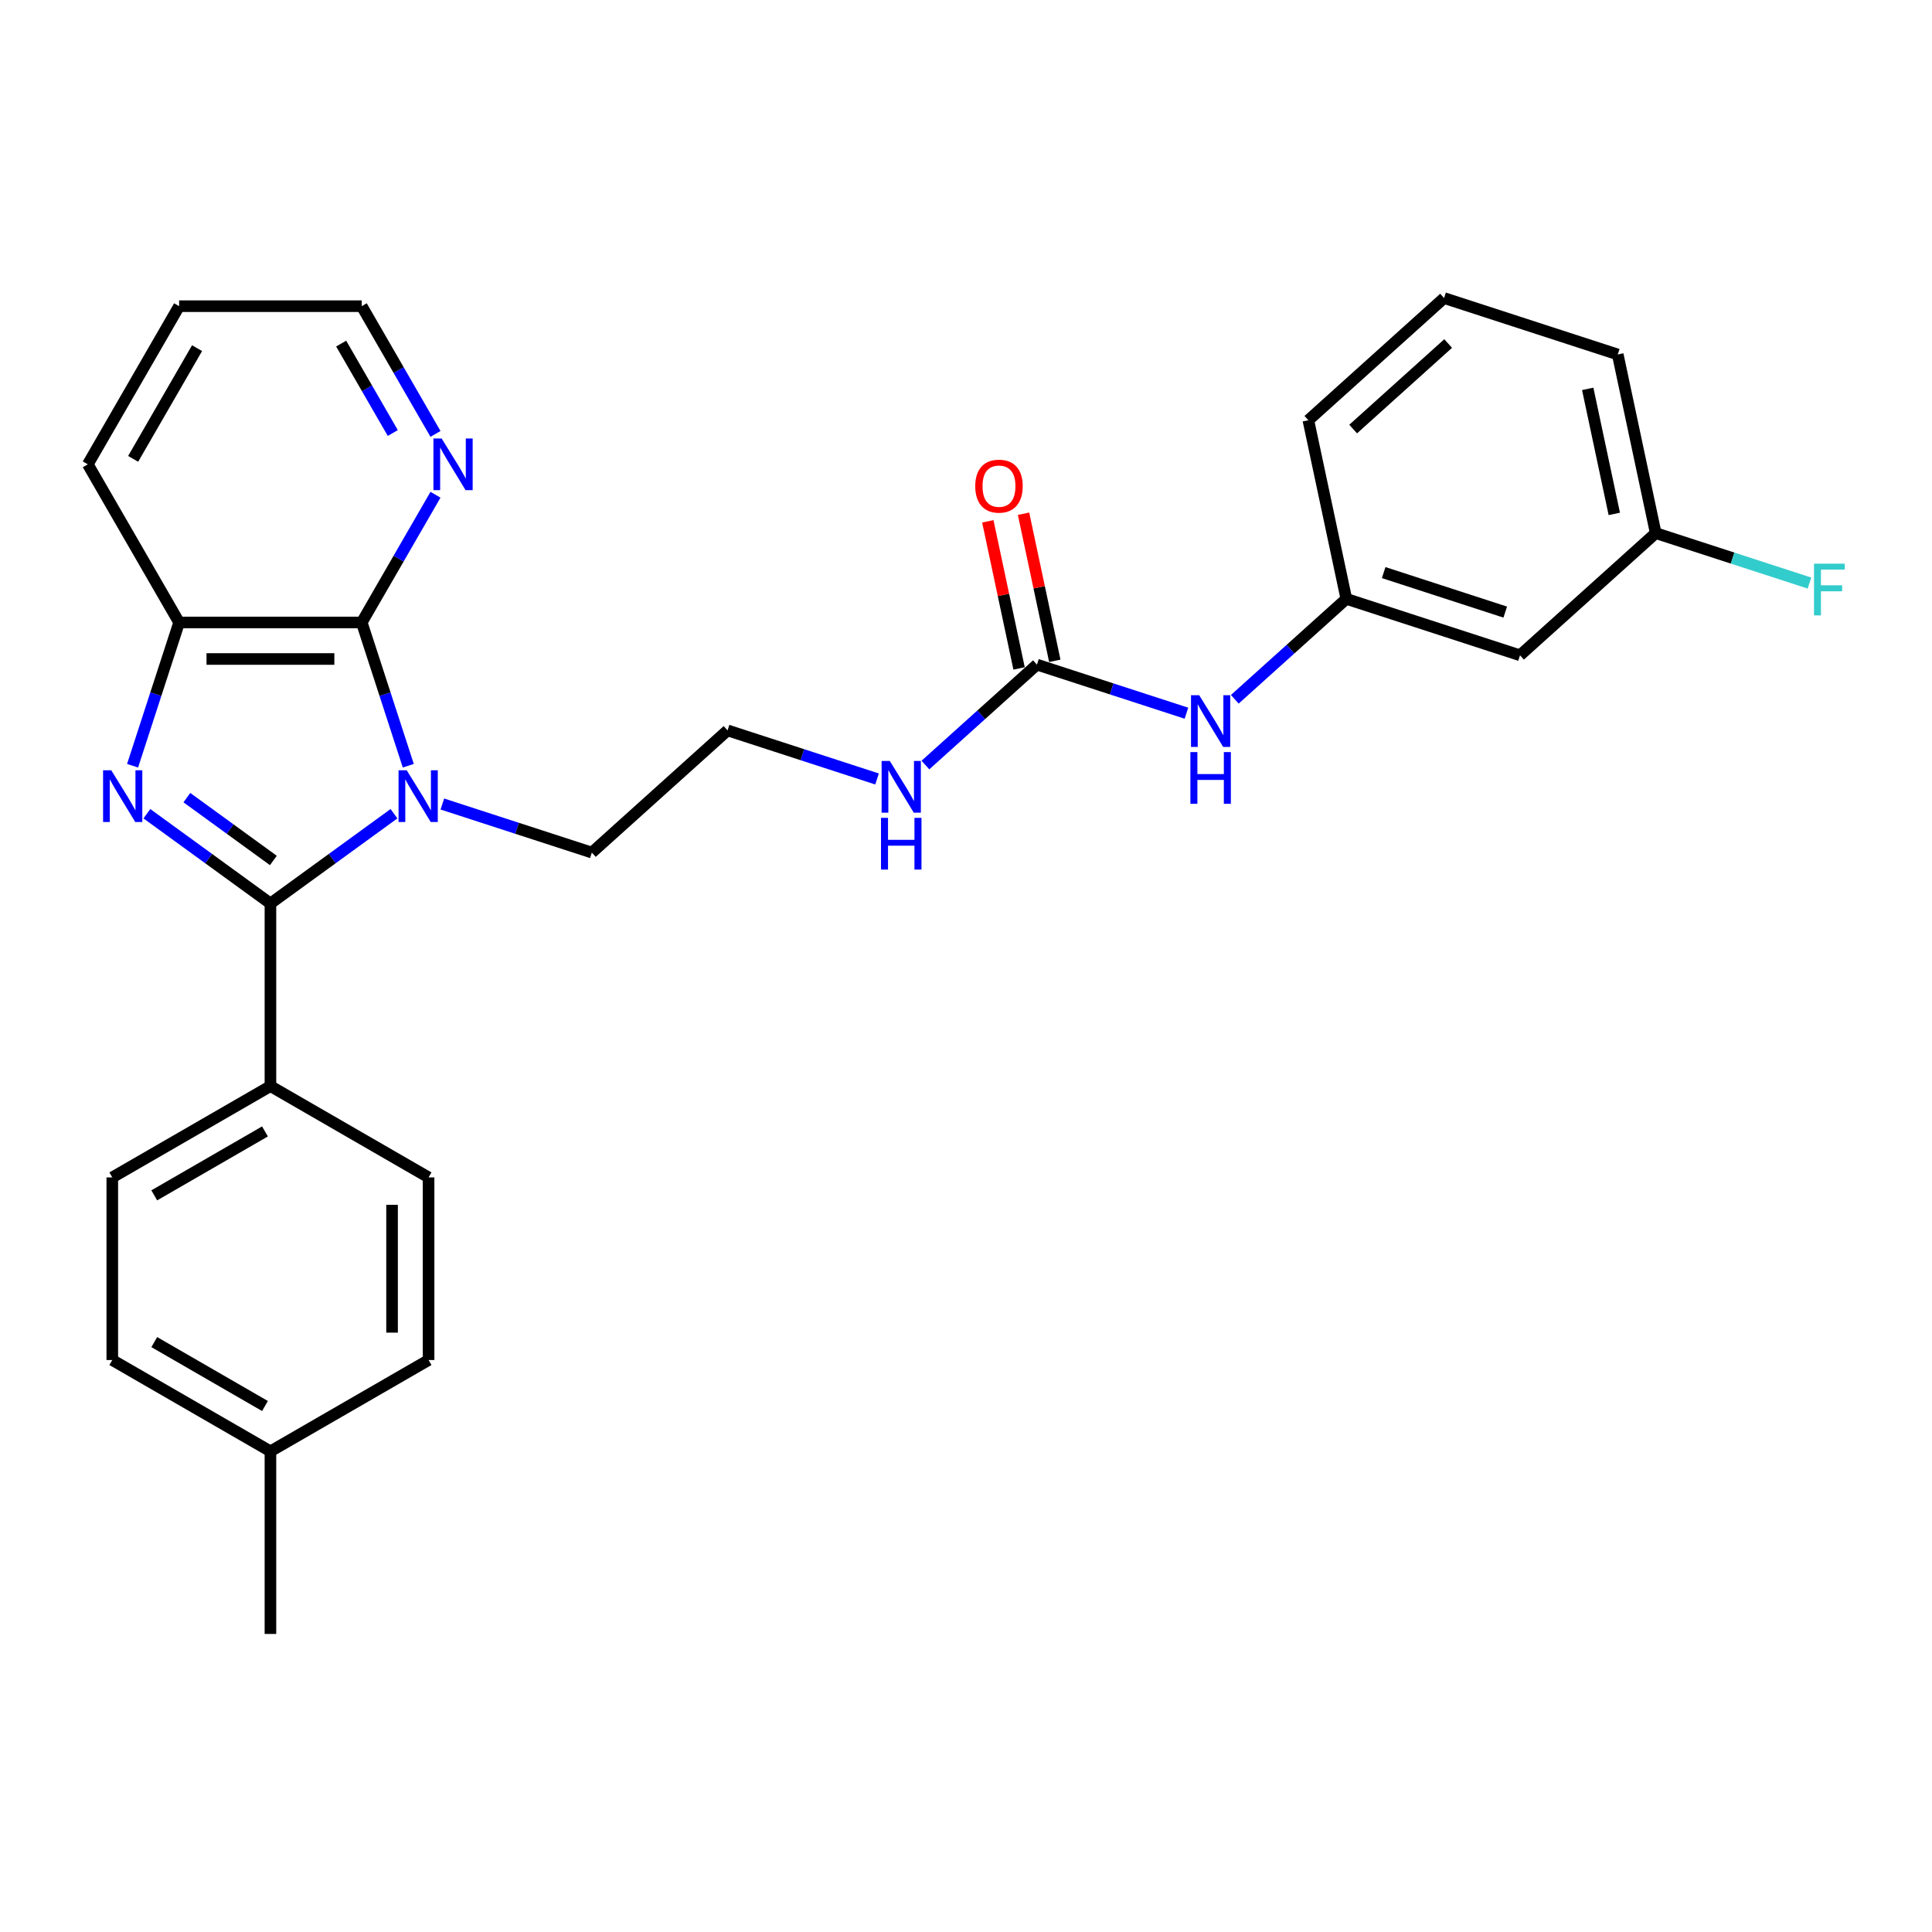 <?xml version='1.0' encoding='iso-8859-1'?>
<svg version='1.1' baseProfile='full'
              xmlns='http://www.w3.org/2000/svg'
                      xmlns:rdkit='http://www.rdkit.org/xml'
                      xmlns:xlink='http://www.w3.org/1999/xlink'
                  xml:space='preserve'
width='1000px' height='1000px' viewBox='0 0 1000 1000'>
<!-- END OF HEADER -->
<rect style='opacity:1.0;fill:#FFFFFF;stroke:none' width='1000' height='1000' x='0' y='0'> </rect>
<path class='bond-0' d='M 203.93,421.18 L 171.953,444.413' style='fill:none;fill-rule:evenodd;stroke:#0000FF;stroke-width:6px;stroke-linecap:butt;stroke-linejoin:miter;stroke-opacity:1' />
<path class='bond-0' d='M 171.953,444.413 L 139.976,467.646' style='fill:none;fill-rule:evenodd;stroke:#000000;stroke-width:6px;stroke-linecap:butt;stroke-linejoin:miter;stroke-opacity:1' />
<path class='bond-2' d='M 211.328,396.34 L 199.282,359.266' style='fill:none;fill-rule:evenodd;stroke:#0000FF;stroke-width:6px;stroke-linecap:butt;stroke-linejoin:miter;stroke-opacity:1' />
<path class='bond-2' d='M 199.282,359.266 L 187.236,322.192' style='fill:none;fill-rule:evenodd;stroke:#000000;stroke-width:6px;stroke-linecap:butt;stroke-linejoin:miter;stroke-opacity:1' />
<path class='bond-12' d='M 228.96,416.154 L 267.65,428.725' style='fill:none;fill-rule:evenodd;stroke:#0000FF;stroke-width:6px;stroke-linecap:butt;stroke-linejoin:miter;stroke-opacity:1' />
<path class='bond-12' d='M 267.65,428.725 L 306.34,441.296' style='fill:none;fill-rule:evenodd;stroke:#000000;stroke-width:6px;stroke-linecap:butt;stroke-linejoin:miter;stroke-opacity:1' />
<path class='bond-1' d='M 139.976,467.646 L 107.998,444.413' style='fill:none;fill-rule:evenodd;stroke:#000000;stroke-width:6px;stroke-linecap:butt;stroke-linejoin:miter;stroke-opacity:1' />
<path class='bond-1' d='M 107.998,444.413 L 76.021,421.18' style='fill:none;fill-rule:evenodd;stroke:#0000FF;stroke-width:6px;stroke-linecap:butt;stroke-linejoin:miter;stroke-opacity:1' />
<path class='bond-1' d='M 141.494,445.382 L 119.11,429.119' style='fill:none;fill-rule:evenodd;stroke:#000000;stroke-width:6px;stroke-linecap:butt;stroke-linejoin:miter;stroke-opacity:1' />
<path class='bond-1' d='M 119.11,429.119 L 96.726,412.856' style='fill:none;fill-rule:evenodd;stroke:#0000FF;stroke-width:6px;stroke-linecap:butt;stroke-linejoin:miter;stroke-opacity:1' />
<path class='bond-5' d='M 139.976,467.646 L 139.976,562.167' style='fill:none;fill-rule:evenodd;stroke:#000000;stroke-width:6px;stroke-linecap:butt;stroke-linejoin:miter;stroke-opacity:1' />
<path class='bond-28' d='M 68.623,396.34 L 80.669,359.266' style='fill:none;fill-rule:evenodd;stroke:#0000FF;stroke-width:6px;stroke-linecap:butt;stroke-linejoin:miter;stroke-opacity:1' />
<path class='bond-28' d='M 80.669,359.266 L 92.715,322.192' style='fill:none;fill-rule:evenodd;stroke:#000000;stroke-width:6px;stroke-linecap:butt;stroke-linejoin:miter;stroke-opacity:1' />
<path class='bond-3' d='M 187.236,322.192 L 92.715,322.192' style='fill:none;fill-rule:evenodd;stroke:#000000;stroke-width:6px;stroke-linecap:butt;stroke-linejoin:miter;stroke-opacity:1' />
<path class='bond-3' d='M 173.058,341.097 L 106.893,341.097' style='fill:none;fill-rule:evenodd;stroke:#000000;stroke-width:6px;stroke-linecap:butt;stroke-linejoin:miter;stroke-opacity:1' />
<path class='bond-6' d='M 187.236,322.192 L 206.321,289.137' style='fill:none;fill-rule:evenodd;stroke:#000000;stroke-width:6px;stroke-linecap:butt;stroke-linejoin:miter;stroke-opacity:1' />
<path class='bond-6' d='M 206.321,289.137 L 225.405,256.082' style='fill:none;fill-rule:evenodd;stroke:#0000FF;stroke-width:6px;stroke-linecap:butt;stroke-linejoin:miter;stroke-opacity:1' />
<path class='bond-21' d='M 92.715,322.192 L 45.455,240.335' style='fill:none;fill-rule:evenodd;stroke:#000000;stroke-width:6px;stroke-linecap:butt;stroke-linejoin:miter;stroke-opacity:1' />
<path class='bond-4' d='M 536.721,344.011 L 507.857,370' style='fill:none;fill-rule:evenodd;stroke:#000000;stroke-width:6px;stroke-linecap:butt;stroke-linejoin:miter;stroke-opacity:1' />
<path class='bond-4' d='M 507.857,370 L 478.992,395.99' style='fill:none;fill-rule:evenodd;stroke:#0000FF;stroke-width:6px;stroke-linecap:butt;stroke-linejoin:miter;stroke-opacity:1' />
<path class='bond-7' d='M 536.721,344.011 L 575.411,356.582' style='fill:none;fill-rule:evenodd;stroke:#000000;stroke-width:6px;stroke-linecap:butt;stroke-linejoin:miter;stroke-opacity:1' />
<path class='bond-7' d='M 575.411,356.582 L 614.101,369.153' style='fill:none;fill-rule:evenodd;stroke:#0000FF;stroke-width:6px;stroke-linecap:butt;stroke-linejoin:miter;stroke-opacity:1' />
<path class='bond-8' d='M 545.966,342.046 L 537.874,303.975' style='fill:none;fill-rule:evenodd;stroke:#000000;stroke-width:6px;stroke-linecap:butt;stroke-linejoin:miter;stroke-opacity:1' />
<path class='bond-8' d='M 537.874,303.975 L 529.782,265.904' style='fill:none;fill-rule:evenodd;stroke:#FF0000;stroke-width:6px;stroke-linecap:butt;stroke-linejoin:miter;stroke-opacity:1' />
<path class='bond-8' d='M 527.475,345.976 L 519.383,307.905' style='fill:none;fill-rule:evenodd;stroke:#000000;stroke-width:6px;stroke-linecap:butt;stroke-linejoin:miter;stroke-opacity:1' />
<path class='bond-8' d='M 519.383,307.905 L 511.291,269.835' style='fill:none;fill-rule:evenodd;stroke:#FF0000;stroke-width:6px;stroke-linecap:butt;stroke-linejoin:miter;stroke-opacity:1' />
<path class='bond-13' d='M 139.976,562.167 L 58.118,609.427' style='fill:none;fill-rule:evenodd;stroke:#000000;stroke-width:6px;stroke-linecap:butt;stroke-linejoin:miter;stroke-opacity:1' />
<path class='bond-13' d='M 137.149,585.627 L 79.849,618.71' style='fill:none;fill-rule:evenodd;stroke:#000000;stroke-width:6px;stroke-linecap:butt;stroke-linejoin:miter;stroke-opacity:1' />
<path class='bond-14' d='M 139.976,562.167 L 221.833,609.427' style='fill:none;fill-rule:evenodd;stroke:#000000;stroke-width:6px;stroke-linecap:butt;stroke-linejoin:miter;stroke-opacity:1' />
<path class='bond-23' d='M 225.405,224.588 L 206.321,191.532' style='fill:none;fill-rule:evenodd;stroke:#0000FF;stroke-width:6px;stroke-linecap:butt;stroke-linejoin:miter;stroke-opacity:1' />
<path class='bond-23' d='M 206.321,191.532 L 187.236,158.477' style='fill:none;fill-rule:evenodd;stroke:#000000;stroke-width:6px;stroke-linecap:butt;stroke-linejoin:miter;stroke-opacity:1' />
<path class='bond-23' d='M 203.308,224.123 L 189.949,200.984' style='fill:none;fill-rule:evenodd;stroke:#0000FF;stroke-width:6px;stroke-linecap:butt;stroke-linejoin:miter;stroke-opacity:1' />
<path class='bond-23' d='M 189.949,200.984 L 176.59,177.846' style='fill:none;fill-rule:evenodd;stroke:#000000;stroke-width:6px;stroke-linecap:butt;stroke-linejoin:miter;stroke-opacity:1' />
<path class='bond-9' d='M 639.13,361.951 L 667.994,335.962' style='fill:none;fill-rule:evenodd;stroke:#0000FF;stroke-width:6px;stroke-linecap:butt;stroke-linejoin:miter;stroke-opacity:1' />
<path class='bond-9' d='M 667.994,335.962 L 696.859,309.972' style='fill:none;fill-rule:evenodd;stroke:#000000;stroke-width:6px;stroke-linecap:butt;stroke-linejoin:miter;stroke-opacity:1' />
<path class='bond-10' d='M 696.859,309.972 L 786.754,339.181' style='fill:none;fill-rule:evenodd;stroke:#000000;stroke-width:6px;stroke-linecap:butt;stroke-linejoin:miter;stroke-opacity:1' />
<path class='bond-10' d='M 716.185,296.375 L 779.111,316.821' style='fill:none;fill-rule:evenodd;stroke:#000000;stroke-width:6px;stroke-linecap:butt;stroke-linejoin:miter;stroke-opacity:1' />
<path class='bond-24' d='M 696.859,309.972 L 677.207,217.517' style='fill:none;fill-rule:evenodd;stroke:#000000;stroke-width:6px;stroke-linecap:butt;stroke-linejoin:miter;stroke-opacity:1' />
<path class='bond-15' d='M 786.754,339.181 L 856.996,275.934' style='fill:none;fill-rule:evenodd;stroke:#000000;stroke-width:6px;stroke-linecap:butt;stroke-linejoin:miter;stroke-opacity:1' />
<path class='bond-11' d='M 453.963,403.192 L 415.273,390.62' style='fill:none;fill-rule:evenodd;stroke:#0000FF;stroke-width:6px;stroke-linecap:butt;stroke-linejoin:miter;stroke-opacity:1' />
<path class='bond-11' d='M 415.273,390.62 L 376.583,378.049' style='fill:none;fill-rule:evenodd;stroke:#000000;stroke-width:6px;stroke-linecap:butt;stroke-linejoin:miter;stroke-opacity:1' />
<path class='bond-20' d='M 306.34,441.296 L 376.583,378.049' style='fill:none;fill-rule:evenodd;stroke:#000000;stroke-width:6px;stroke-linecap:butt;stroke-linejoin:miter;stroke-opacity:1' />
<path class='bond-16' d='M 58.118,609.427 L 58.118,703.949' style='fill:none;fill-rule:evenodd;stroke:#000000;stroke-width:6px;stroke-linecap:butt;stroke-linejoin:miter;stroke-opacity:1' />
<path class='bond-17' d='M 221.833,609.427 L 221.833,703.949' style='fill:none;fill-rule:evenodd;stroke:#000000;stroke-width:6px;stroke-linecap:butt;stroke-linejoin:miter;stroke-opacity:1' />
<path class='bond-17' d='M 202.929,623.606 L 202.929,689.77' style='fill:none;fill-rule:evenodd;stroke:#000000;stroke-width:6px;stroke-linecap:butt;stroke-linejoin:miter;stroke-opacity:1' />
<path class='bond-19' d='M 856.996,275.934 L 896.783,288.861' style='fill:none;fill-rule:evenodd;stroke:#000000;stroke-width:6px;stroke-linecap:butt;stroke-linejoin:miter;stroke-opacity:1' />
<path class='bond-19' d='M 896.783,288.861 L 936.57,301.789' style='fill:none;fill-rule:evenodd;stroke:#33CCCC;stroke-width:6px;stroke-linecap:butt;stroke-linejoin:miter;stroke-opacity:1' />
<path class='bond-31' d='M 856.996,275.934 L 837.344,183.478' style='fill:none;fill-rule:evenodd;stroke:#000000;stroke-width:6px;stroke-linecap:butt;stroke-linejoin:miter;stroke-opacity:1' />
<path class='bond-31' d='M 835.558,265.996 L 821.801,201.277' style='fill:none;fill-rule:evenodd;stroke:#000000;stroke-width:6px;stroke-linecap:butt;stroke-linejoin:miter;stroke-opacity:1' />
<path class='bond-30' d='M 58.118,703.949 L 139.976,751.209' style='fill:none;fill-rule:evenodd;stroke:#000000;stroke-width:6px;stroke-linecap:butt;stroke-linejoin:miter;stroke-opacity:1' />
<path class='bond-30' d='M 79.849,694.666 L 137.149,727.748' style='fill:none;fill-rule:evenodd;stroke:#000000;stroke-width:6px;stroke-linecap:butt;stroke-linejoin:miter;stroke-opacity:1' />
<path class='bond-18' d='M 221.833,703.949 L 139.976,751.209' style='fill:none;fill-rule:evenodd;stroke:#000000;stroke-width:6px;stroke-linecap:butt;stroke-linejoin:miter;stroke-opacity:1' />
<path class='bond-26' d='M 139.976,751.209 L 139.976,845.73' style='fill:none;fill-rule:evenodd;stroke:#000000;stroke-width:6px;stroke-linecap:butt;stroke-linejoin:miter;stroke-opacity:1' />
<path class='bond-29' d='M 45.455,240.335 L 92.715,158.477' style='fill:none;fill-rule:evenodd;stroke:#000000;stroke-width:6px;stroke-linecap:butt;stroke-linejoin:miter;stroke-opacity:1' />
<path class='bond-29' d='M 68.915,237.508 L 101.998,180.208' style='fill:none;fill-rule:evenodd;stroke:#000000;stroke-width:6px;stroke-linecap:butt;stroke-linejoin:miter;stroke-opacity:1' />
<path class='bond-22' d='M 747.449,154.27 L 677.207,217.517' style='fill:none;fill-rule:evenodd;stroke:#000000;stroke-width:6px;stroke-linecap:butt;stroke-linejoin:miter;stroke-opacity:1' />
<path class='bond-22' d='M 749.562,177.805 L 700.392,222.078' style='fill:none;fill-rule:evenodd;stroke:#000000;stroke-width:6px;stroke-linecap:butt;stroke-linejoin:miter;stroke-opacity:1' />
<path class='bond-25' d='M 747.449,154.27 L 837.344,183.478' style='fill:none;fill-rule:evenodd;stroke:#000000;stroke-width:6px;stroke-linecap:butt;stroke-linejoin:miter;stroke-opacity:1' />
<path class='bond-27' d='M 187.236,158.477 L 92.715,158.477' style='fill:none;fill-rule:evenodd;stroke:#000000;stroke-width:6px;stroke-linecap:butt;stroke-linejoin:miter;stroke-opacity:1' />
<path  class='atom-0' d='M 210.528 398.703
L 219.299 412.881
Q 220.169 414.28, 221.568 416.814
Q 222.967 419.347, 223.043 419.498
L 223.043 398.703
L 226.597 398.703
L 226.597 425.472
L 222.929 425.472
L 213.515 409.97
Q 212.418 408.155, 211.246 406.076
Q 210.112 403.996, 209.772 403.354
L 209.772 425.472
L 206.293 425.472
L 206.293 398.703
L 210.528 398.703
' fill='#0000FF'/>
<path  class='atom-2' d='M 57.59 398.703
L 66.361 412.881
Q 67.231 414.28, 68.629 416.814
Q 70.028 419.347, 70.104 419.498
L 70.104 398.703
L 73.658 398.703
L 73.658 425.472
L 69.991 425.472
L 60.576 409.97
Q 59.48 408.155, 58.308 406.076
Q 57.174 403.996, 56.833 403.354
L 56.833 425.472
L 53.355 425.472
L 53.355 398.703
L 57.59 398.703
' fill='#0000FF'/>
<path  class='atom-7' d='M 228.58 226.951
L 237.351 241.129
Q 238.221 242.528, 239.62 245.061
Q 241.019 247.594, 241.094 247.745
L 241.094 226.951
L 244.648 226.951
L 244.648 253.719
L 240.981 253.719
L 231.567 238.217
Q 230.47 236.403, 229.298 234.323
Q 228.164 232.244, 227.824 231.601
L 227.824 253.719
L 224.345 253.719
L 224.345 226.951
L 228.58 226.951
' fill='#0000FF'/>
<path  class='atom-8' d='M 620.699 359.835
L 629.47 374.013
Q 630.34 375.412, 631.739 377.945
Q 633.138 380.479, 633.213 380.63
L 633.213 359.835
L 636.767 359.835
L 636.767 386.604
L 633.1 386.604
L 623.686 371.102
Q 622.589 369.287, 621.417 367.208
Q 620.283 365.128, 619.942 364.486
L 619.942 386.604
L 616.464 386.604
L 616.464 359.835
L 620.699 359.835
' fill='#0000FF'/>
<path  class='atom-8' d='M 616.143 389.28
L 619.772 389.28
L 619.772 400.661
L 633.459 400.661
L 633.459 389.28
L 637.089 389.28
L 637.089 416.049
L 633.459 416.049
L 633.459 403.685
L 619.772 403.685
L 619.772 416.049
L 616.143 416.049
L 616.143 389.28
' fill='#0000FF'/>
<path  class='atom-9' d='M 504.781 251.631
Q 504.781 245.203, 507.957 241.611
Q 511.133 238.02, 517.069 238.02
Q 523.005 238.02, 526.18 241.611
Q 529.356 245.203, 529.356 251.631
Q 529.356 258.134, 526.143 261.839
Q 522.929 265.506, 517.069 265.506
Q 511.171 265.506, 507.957 261.839
Q 504.781 258.172, 504.781 251.631
M 517.069 262.482
Q 521.152 262.482, 523.345 259.76
Q 525.576 257, 525.576 251.631
Q 525.576 246.375, 523.345 243.729
Q 521.152 241.044, 517.069 241.044
Q 512.985 241.044, 510.755 243.691
Q 508.562 246.338, 508.562 251.631
Q 508.562 257.037, 510.755 259.76
Q 512.985 262.482, 517.069 262.482
' fill='#FF0000'/>
<path  class='atom-12' d='M 460.561 393.874
L 469.332 408.052
Q 470.202 409.451, 471.601 411.984
Q 473 414.517, 473.075 414.668
L 473.075 393.874
L 476.629 393.874
L 476.629 420.642
L 472.962 420.642
L 463.548 405.14
Q 462.451 403.326, 461.279 401.246
Q 460.145 399.167, 459.805 398.524
L 459.805 420.642
L 456.326 420.642
L 456.326 393.874
L 460.561 393.874
' fill='#0000FF'/>
<path  class='atom-12' d='M 456.005 423.319
L 459.634 423.319
L 459.634 434.699
L 473.321 434.699
L 473.321 423.319
L 476.951 423.319
L 476.951 450.087
L 473.321 450.087
L 473.321 437.724
L 459.634 437.724
L 459.634 450.087
L 456.005 450.087
L 456.005 423.319
' fill='#0000FF'/>
<path  class='atom-20' d='M 938.933 291.758
L 954.85 291.758
L 954.85 294.821
L 942.525 294.821
L 942.525 302.95
L 953.489 302.95
L 953.489 306.05
L 942.525 306.05
L 942.525 318.527
L 938.933 318.527
L 938.933 291.758
' fill='#33CCCC'/>
</svg>
